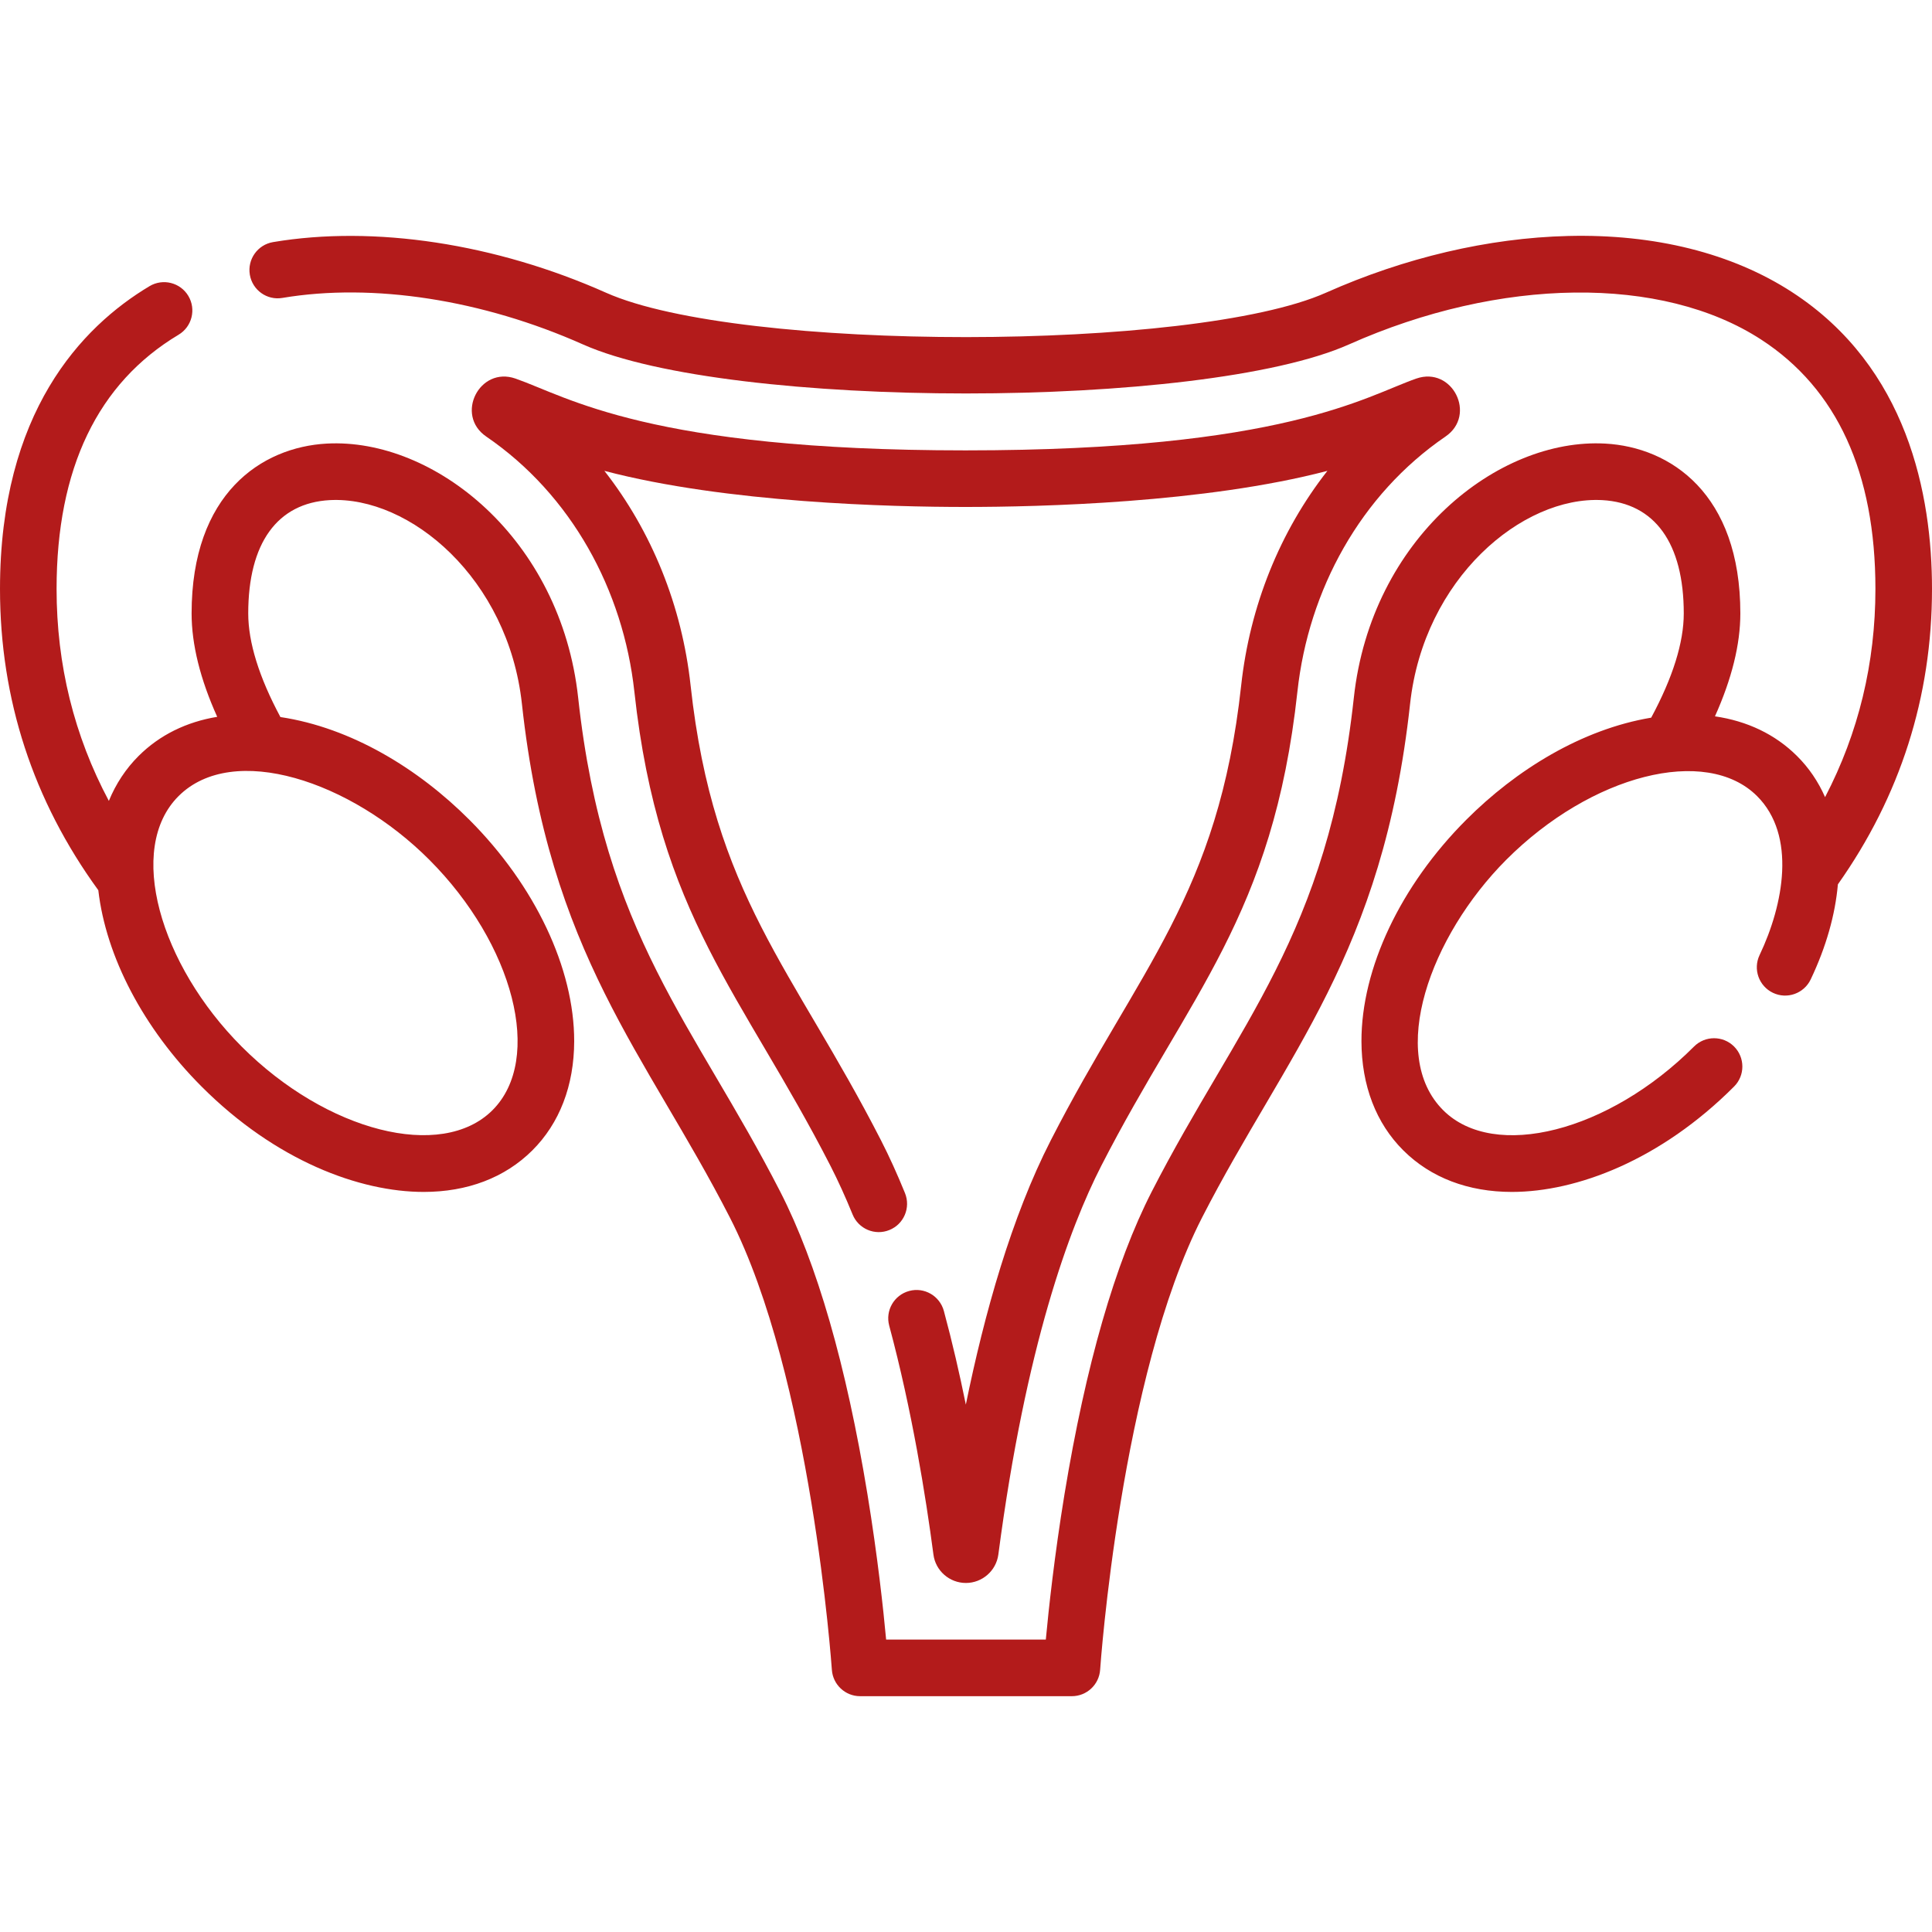 <svg width="35" height="35" viewBox="0 0 35 35" fill="none" xmlns="http://www.w3.org/2000/svg">
<g id="OB/GYN">
<g id="Group">
<g id="Group_2">
<path id="Vector" d="M35 10.669C35 8.967 34.56 6.652 32.463 5.291C31.379 4.587 29.976 4.236 28.405 4.275C26.965 4.311 25.448 4.667 24.02 5.303C21.622 6.371 13.395 6.379 10.979 5.303C8.979 4.412 6.78 4.077 4.946 4.386C4.667 4.433 4.479 4.698 4.526 4.977C4.573 5.256 4.837 5.445 5.116 5.397C6.756 5.121 8.741 5.429 10.562 6.24C13.221 7.424 21.779 7.424 24.437 6.24C27.176 5.019 30.107 4.984 31.904 6.151C33.278 7.043 33.975 8.563 33.975 10.669C33.975 12.015 33.668 13.279 33.063 14.441C32.94 14.161 32.77 13.909 32.553 13.694C32.16 13.303 31.652 13.062 31.068 12.977C31.373 12.298 31.528 11.673 31.528 11.113C31.528 8.943 30.263 8.101 29.08 8.036C27.134 7.929 24.84 9.755 24.526 12.64C24.056 16.949 22.427 18.538 20.863 21.591C20.201 22.886 19.67 24.728 19.285 27.065C19.1 28.195 18.997 29.157 18.946 29.702H16.053C16.003 29.157 15.899 28.195 15.714 27.065C15.33 24.728 14.799 22.886 14.136 21.591C12.573 18.539 10.944 16.95 10.474 12.64C10.16 9.755 7.865 7.93 5.919 8.036C4.736 8.101 3.471 8.943 3.471 11.113C3.471 11.675 3.627 12.303 3.935 12.986C3.377 13.078 2.891 13.316 2.512 13.694C2.279 13.926 2.099 14.2 1.972 14.509C1.343 13.329 1.025 12.043 1.025 10.669C1.025 8.49 1.769 6.941 3.235 6.064C3.478 5.919 3.557 5.604 3.412 5.361C3.267 5.118 2.952 5.039 2.709 5.184C1.473 5.923 0 7.474 0 10.669C0 12.669 0.6 14.504 1.781 16.127C1.919 17.327 2.596 18.626 3.651 19.683C4.997 21.032 6.519 21.593 7.675 21.593C8.464 21.593 9.145 21.337 9.643 20.841C10.138 20.348 10.4 19.665 10.402 18.864C10.404 17.544 9.694 16.044 8.504 14.852C7.577 13.923 6.362 13.183 5.08 12.99C4.693 12.268 4.497 11.637 4.497 11.113C4.497 9.841 5.022 9.112 5.975 9.06C7.422 8.984 9.207 10.478 9.455 12.751C9.95 17.297 11.7 19.083 13.223 22.058C14.697 24.937 15.066 30.197 15.07 30.249C15.088 30.518 15.312 30.728 15.581 30.728H19.418C19.688 30.728 19.912 30.518 19.93 30.249C19.933 30.197 20.303 24.937 21.776 22.058C23.3 19.083 25.049 17.297 25.545 12.751C25.793 10.478 27.579 8.984 29.024 9.06C29.978 9.112 30.503 9.841 30.503 11.113C30.503 11.64 30.304 12.275 29.913 13.001C28.653 13.212 27.465 13.947 26.562 14.852C25.371 16.044 24.662 17.544 24.664 18.864C24.666 19.665 24.928 20.349 25.423 20.841C25.921 21.337 26.601 21.593 27.391 21.593C28.561 21.592 30.08 21.021 31.415 19.683C31.615 19.483 31.614 19.158 31.414 18.958C31.213 18.758 30.889 18.759 30.689 18.959C29.148 20.503 27.068 21.032 26.146 20.114C25.135 19.108 25.906 16.961 27.287 15.576C28.828 14.033 30.908 13.503 31.83 14.421C32.547 15.134 32.312 16.389 31.876 17.303C31.755 17.558 31.863 17.864 32.119 17.986C32.374 18.108 32.68 17.999 32.802 17.744C33.083 17.154 33.247 16.57 33.295 16.021C34.425 14.423 35 12.624 35 10.669ZM7.778 15.576C9.302 17.103 9.852 19.186 8.92 20.114C7.998 21.031 5.918 20.502 4.377 18.959C2.899 17.478 2.28 15.372 3.236 14.421C4.221 13.44 6.352 14.147 7.778 15.576Z" fill="#B31B1B"/>
<path id="Vector_2" d="M19.037 20.656C18.324 22.048 17.833 23.798 17.497 25.446C17.385 24.894 17.253 24.319 17.099 23.749C17.025 23.476 16.744 23.313 16.471 23.387C16.197 23.461 16.035 23.742 16.109 24.016C16.521 25.546 16.772 27.115 16.91 28.162C16.948 28.456 17.201 28.677 17.498 28.677C17.794 28.677 18.047 28.456 18.086 28.162C18.583 24.381 19.374 22.248 19.949 21.123C21.542 18.013 23.061 16.6 23.504 12.529C23.704 10.69 24.645 8.962 26.187 7.908C26.757 7.518 26.311 6.631 25.658 6.858C24.738 7.178 23.267 8.159 17.491 8.159H17.488C11.754 8.159 10.286 7.188 9.338 6.858C8.686 6.631 8.238 7.518 8.808 7.908C10.352 8.963 11.291 10.692 11.492 12.529C11.935 16.598 13.449 18.004 15.046 21.123C15.183 21.391 15.317 21.686 15.445 22C15.551 22.263 15.85 22.39 16.112 22.283C16.375 22.177 16.501 21.878 16.395 21.615C16.256 21.273 16.11 20.951 15.959 20.656C14.364 17.541 12.925 16.219 12.511 12.418C12.354 10.976 11.807 9.626 10.949 8.53C13.162 9.112 16.146 9.184 17.489 9.184H17.491C18.836 9.184 21.83 9.112 24.047 8.53C23.188 9.626 22.642 10.976 22.485 12.418C22.071 16.218 20.632 17.54 19.037 20.656Z" fill="#B31B1B"/>
</g>
</g>
</g>
</svg>
